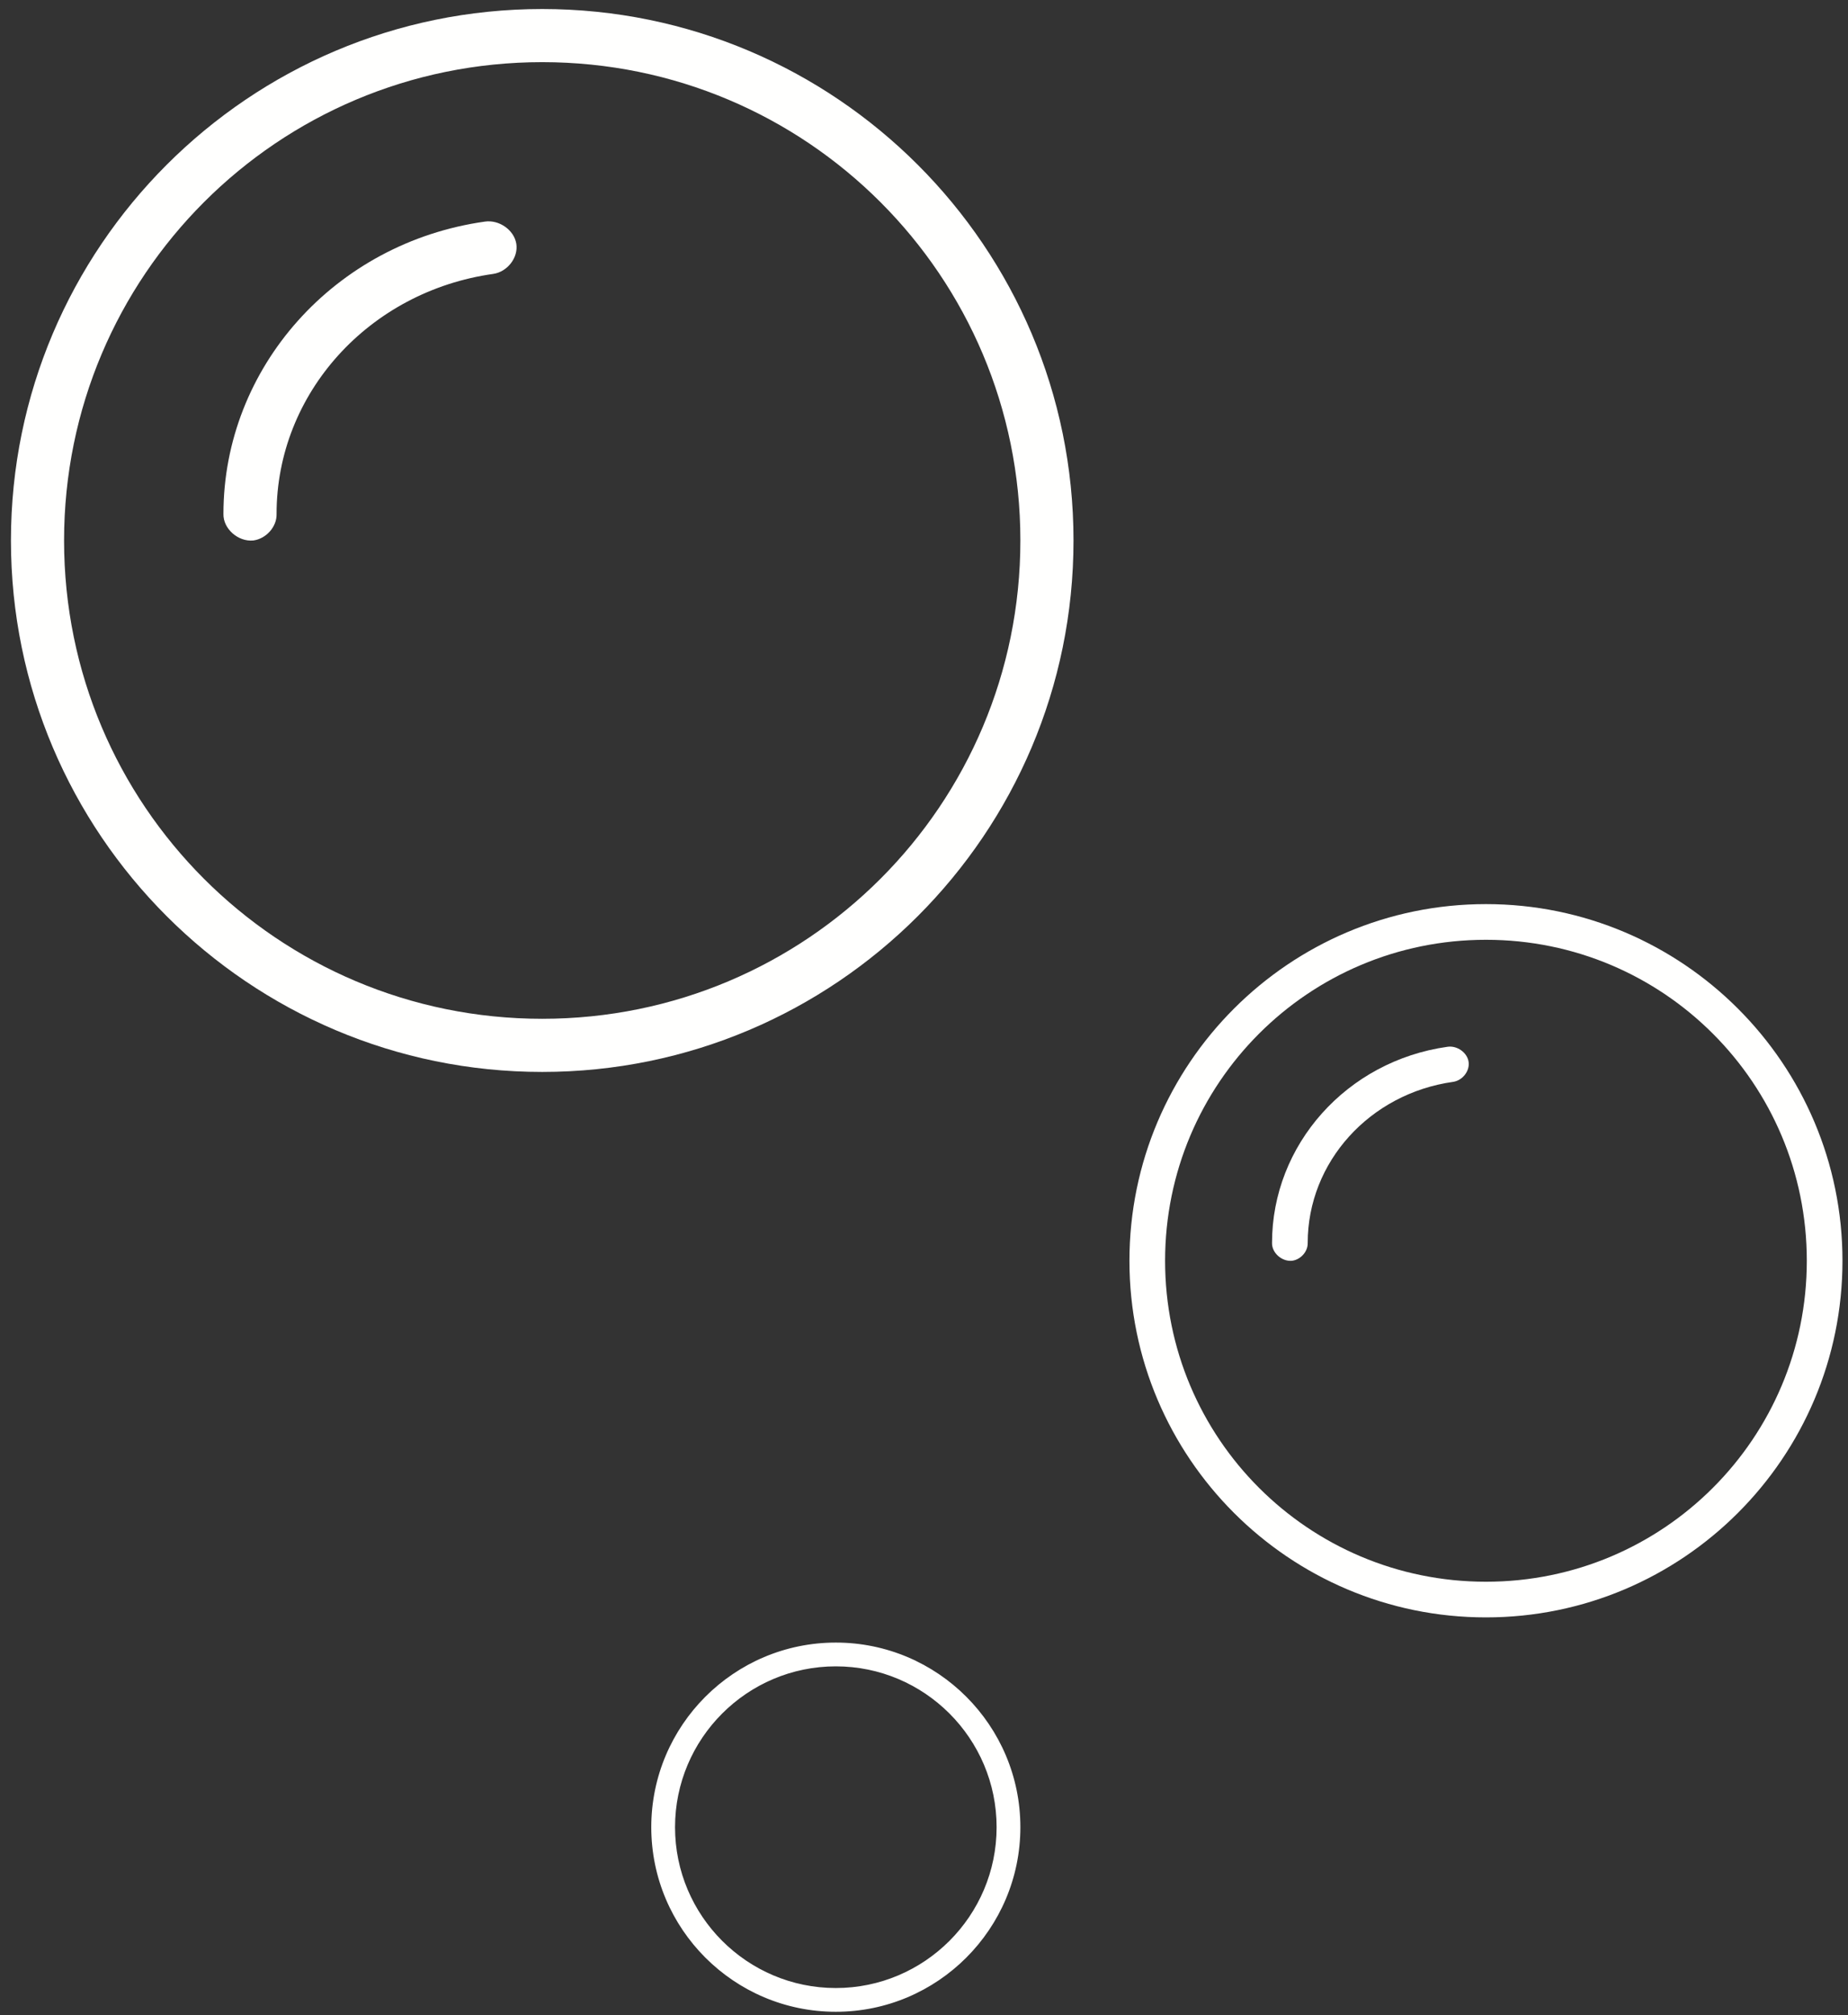 <?xml version="1.0" encoding="UTF-8"?> <svg xmlns="http://www.w3.org/2000/svg" xmlns:xlink="http://www.w3.org/1999/xlink" width="100px" height="109px" viewBox="0 0 100 109"><rect x="0" y="0" width="100" height="109" fill="#333333" stroke="none"/> <!-- Generator: Sketch 52.2 (67145) - http://www.bohemiancoding.com/sketch --> <title>Group</title> <desc>Created with Sketch.</desc> <g id="Page-1" stroke="none" stroke-width="1" fill="none" fill-rule="evenodd"> <g id="01_spa_color" transform="translate(-153, -700)" fill="#FFFFFE"> <g id="Group" transform="translate(153, 700)"> <path d="M29.341,55.111 C15.034,55.111 3.467,43.544 3.467,29.237 C3.467,14.93 15.034,3.362 29.341,3.362 C43.648,3.362 55.215,14.93 55.215,29.237 C55.215,43.544 43.648,55.111 29.341,55.111 Z M29.341,0.488 C13.48,0.488 0.592,13.376 0.592,29.237 C0.592,45.098 13.48,57.986 29.341,57.986 C45.202,57.986 58.09,45.098 58.09,29.237 C58.09,13.376 45.202,0.488 29.341,0.488 Z" id="Fill-36"></path> <path d="M26.242,11.987 C18.103,13.129 12.091,19.898 12.091,27.8 C12.07,28.598 12.882,29.319 13.708,29.237 C14.415,29.14 14.988,28.484 14.966,27.8 C14.966,21.276 19.972,15.76 26.69,14.817 C27.462,14.704 28.057,13.928 27.939,13.187 C27.821,12.446 27.013,11.875 26.242,11.987" id="Fill-37"></path> <path d="M80.409,85.563 C70.808,85.563 63.046,77.801 63.046,68.2 C63.046,58.6 70.808,50.837 80.409,50.837 C90.009,50.837 97.771,58.6 97.771,68.2 C97.771,77.801 90.009,85.563 80.409,85.563 Z M80.409,48.907 C69.766,48.907 61.117,57.557 61.117,68.2 C61.117,78.844 69.766,87.492 80.409,87.492 C91.052,87.492 99.701,78.844 99.701,68.2 C99.701,57.557 91.052,48.907 80.409,48.907 Z" id="Fill-38"></path> <path d="M78.329,56.625 C72.867,57.391 68.833,61.933 68.833,67.235 C68.819,67.771 69.364,68.255 69.918,68.2 C70.392,68.135 70.777,67.695 70.763,67.235 C70.763,62.857 74.122,59.156 78.63,58.523 C79.147,58.447 79.547,57.927 79.468,57.43 C79.389,56.933 78.846,56.549 78.329,56.625" id="Fill-39"></path> <path d="M45.229,90.14 C40.432,90.14 36.528,94.044 36.528,98.841 C36.528,103.637 40.432,107.541 45.229,107.541 C50.026,107.541 53.929,103.637 53.929,98.841 C53.929,94.044 50.026,90.14 45.229,90.14 Z M45.229,107.843 C40.265,107.843 36.226,103.804 36.226,98.841 C36.226,93.877 40.265,89.839 45.229,89.839 C50.193,89.839 54.232,93.877 54.232,98.841 C54.232,103.804 50.193,107.843 45.229,107.843 Z M45.229,89.156 C39.889,89.156 35.545,93.5 35.545,98.841 C35.545,104.181 39.889,108.525 45.229,108.525 C50.568,108.525 54.913,104.181 54.913,98.841 C54.913,93.5 50.568,89.156 45.229,89.156 Z M45.229,108.826 C39.722,108.826 35.242,104.348 35.242,98.841 C35.242,93.333 39.722,88.854 45.229,88.854 C50.735,88.854 55.215,93.333 55.215,98.841 C55.215,104.348 50.735,108.826 45.229,108.826 Z" id="Fill-41"></path> <path d="M45.229,107.692 C40.334,107.692 36.377,103.735 36.377,98.841 C36.377,93.946 40.334,89.989 45.229,89.989 C50.123,89.989 54.081,93.946 54.081,98.841 C54.081,103.735 50.123,107.692 45.229,107.692 Z M45.229,89.005 C39.803,89.005 35.394,93.414 35.394,98.841 C35.394,104.267 39.803,108.676 45.229,108.676 C50.655,108.676 55.064,104.267 55.064,98.841 C55.064,93.414 50.655,89.005 45.229,89.005 Z" id="Fill-40"></path> </g> </g> </g> </svg> 